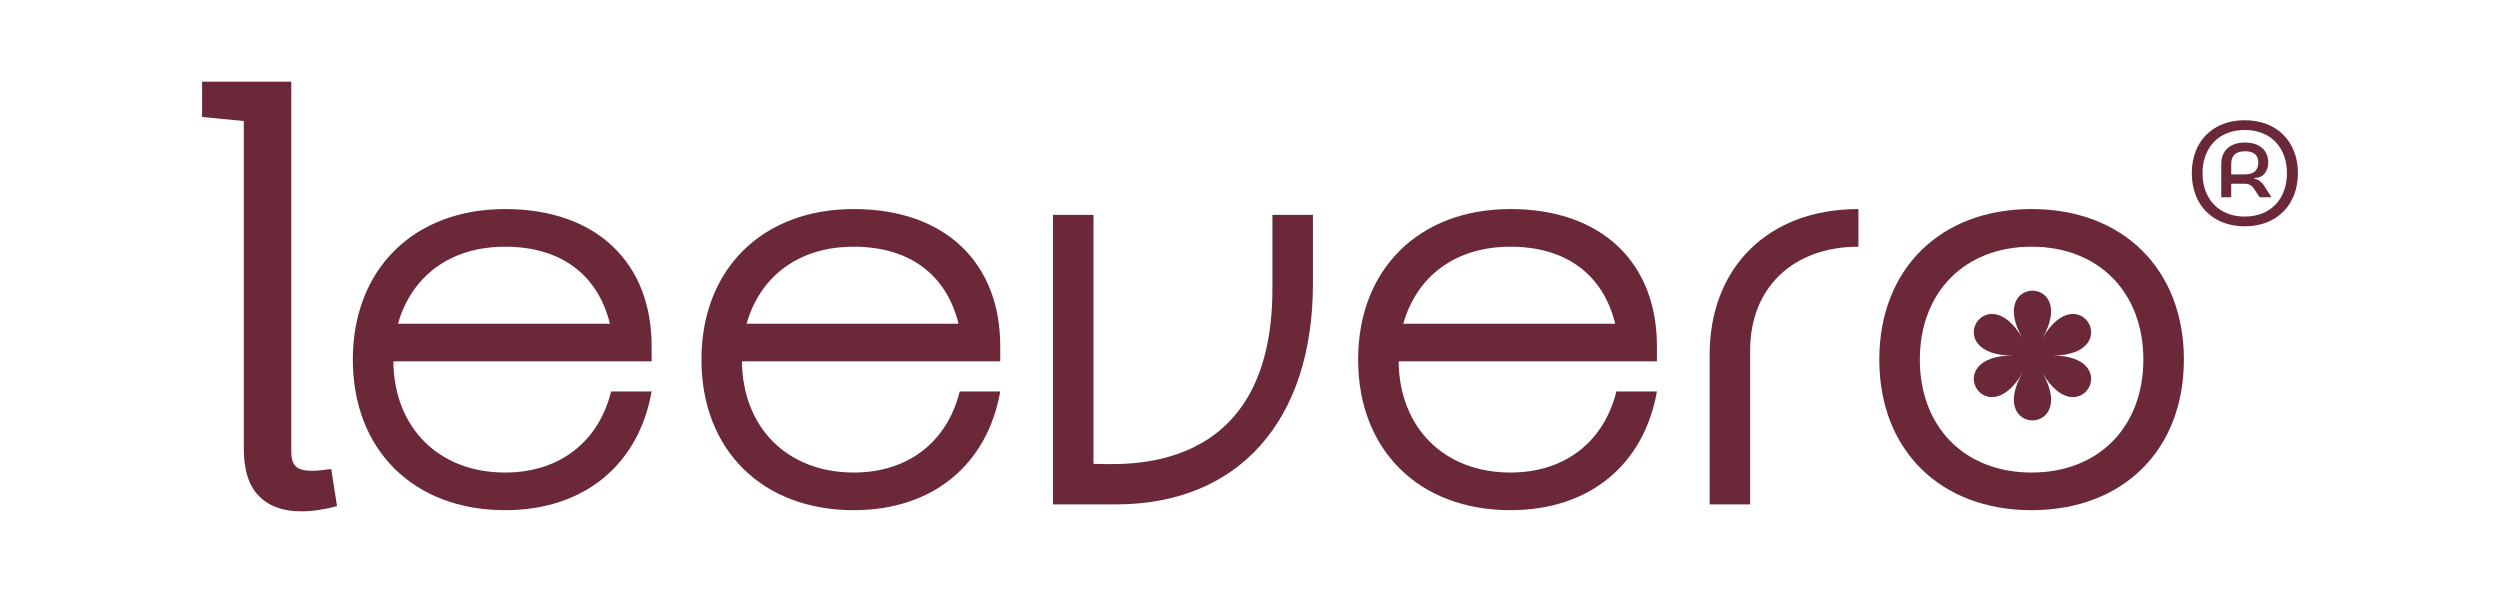 <svg viewBox="0 0 4216 1000" xmlns="http://www.w3.org/2000/svg" id="Camada_1">
  <defs>
    <style>
      .cls-1 {
        fill: #6b2839;
      }
    </style>
  </defs>
  <g>
    <path d="M507.81,862.31c-30.61,0-54.37-8.64-71.29-25.88-16.94-17.24-25.39-43.78-25.39-79.59V204.1l-70.31-6.84v-59.57h150.39v624.03c0,11.72,2.59,20.02,7.81,24.9,5.2,4.89,13.99,7.32,26.37,7.32,8.45,0,19.53-.98,33.2-2.93l9.77,62.5c-21.48,5.86-41.67,8.79-60.55,8.79Z" class="cls-1"></path>
    <path d="M663.36,609.38c.98,111.33,76.17,187.5,188.47,187.5,93.75,0,158.2-53.71,178.71-136.72h68.36c-21.48,122.07-112.3,200.19-247.07,200.19-154.3,0-256.83-101.56-256.83-253.9s102.54-253.9,256.83-253.9,248.04,90.82,247.07,233.4v23.44h-435.54ZM1028.59,545.91c-20.51-83.01-83.01-129.88-176.76-129.88s-158.2,50.78-180.66,129.88h357.42Z" class="cls-1"></path>
    <path d="M1251.27,609.38c.98,111.33,76.17,187.5,188.47,187.5,93.75,0,158.2-53.71,178.71-136.72h68.36c-21.48,122.07-112.3,200.19-247.07,200.19-154.3,0-256.83-101.56-256.83-253.9s102.54-253.9,256.83-253.9,248.05,90.82,247.07,233.4v23.44h-435.54ZM1616.5,545.91c-20.51-83.01-83.01-129.88-176.76-129.88s-158.2,50.78-180.66,129.88h357.42Z" class="cls-1"></path>
    <path d="M1775.68,362.31h68.36v419.92c44.92,0,301.75,25.39,301.75-294.92v-125h68.36v116.21c0,231.44-125.97,372.07-332.03,372.07h-106.44v-488.28Z" class="cls-1"></path>
    <path d="M2358.69,609.38c.98,111.33,76.17,187.5,188.47,187.5,93.75,0,158.2-53.71,178.71-136.72h68.36c-21.48,122.07-112.3,200.19-247.07,200.19-154.3,0-256.83-101.56-256.83-253.9s102.54-253.9,256.83-253.9,248.05,90.82,247.07,233.4v23.44h-435.54ZM2723.92,545.91c-20.51-83.01-83.01-129.88-176.76-129.88s-158.2,50.78-180.66,129.88h357.42Z" class="cls-1"></path>
    <path d="M2951.46,850.59h-68.36v-251.95c0-147.46,98.63-246.09,250.97-246.09v63.48c-109.37,0-182.61,68.36-182.61,174.8v259.76Z" class="cls-1"></path>
    <path d="M3426.08,352.55c154.3,0,256.83,101.56,256.83,253.9s-102.54,253.9-256.83,253.9-256.83-101.56-256.83-253.9,102.54-253.9,256.83-253.9ZM3426.08,796.88c113.28,0,188.47-77.15,188.47-190.43s-75.19-190.43-188.47-190.43-188.47,77.15-188.47,190.43,75.19,190.43,188.47,190.43Z" class="cls-1"></path>
  </g>
  <path d="M3785.54,202.73c53.72,0,89.65,35.59,89.65,89.31s-35.93,89.65-89.65,89.65-89.31-35.93-89.31-89.65,35.59-89.31,89.31-89.31ZM3785.54,365.24c44.32,0,71.18-30.56,71.18-73.2s-26.86-72.86-71.18-72.86-71.18,30.22-71.18,72.86,26.86,73.2,71.18,73.2ZM3762.71,309.84v22.83h-16.79v-56.07c0-22.83,15.11-36.26,40.29-36.26,23.5,0,38.95,12.76,38.95,33.24,0,15.78-8.73,26.53-23.17,26.53v1.68c6.04,0,12.76,6.04,15.78,10.74l12.76,20.15h-19.81l-10.07-15.11c-3.36-5.04-8.39-7.72-15.11-7.72h-22.83ZM3785.87,294.06c15.44,0,22.5-7.05,22.5-20.48,0-12.09-7.72-18.47-22.16-18.47-15.78,0-23.5,7.05-23.5,21.49v17.46h23.17Z" class="cls-1"></path>
  <path d="M3444.22,570.68c61.97-107.34-95.34-107.34-33.37,0-61.97-107.34-140.63,28.9-16.69,28.9-123.95,0-45.29,136.24,16.69,28.9-61.97,107.34,95.34,107.34,33.37,0,61.97,107.34,140.63-28.9,16.69-28.9,123.95,0,45.29-136.24-16.69-28.9Z" class="cls-1"></path>
</svg>